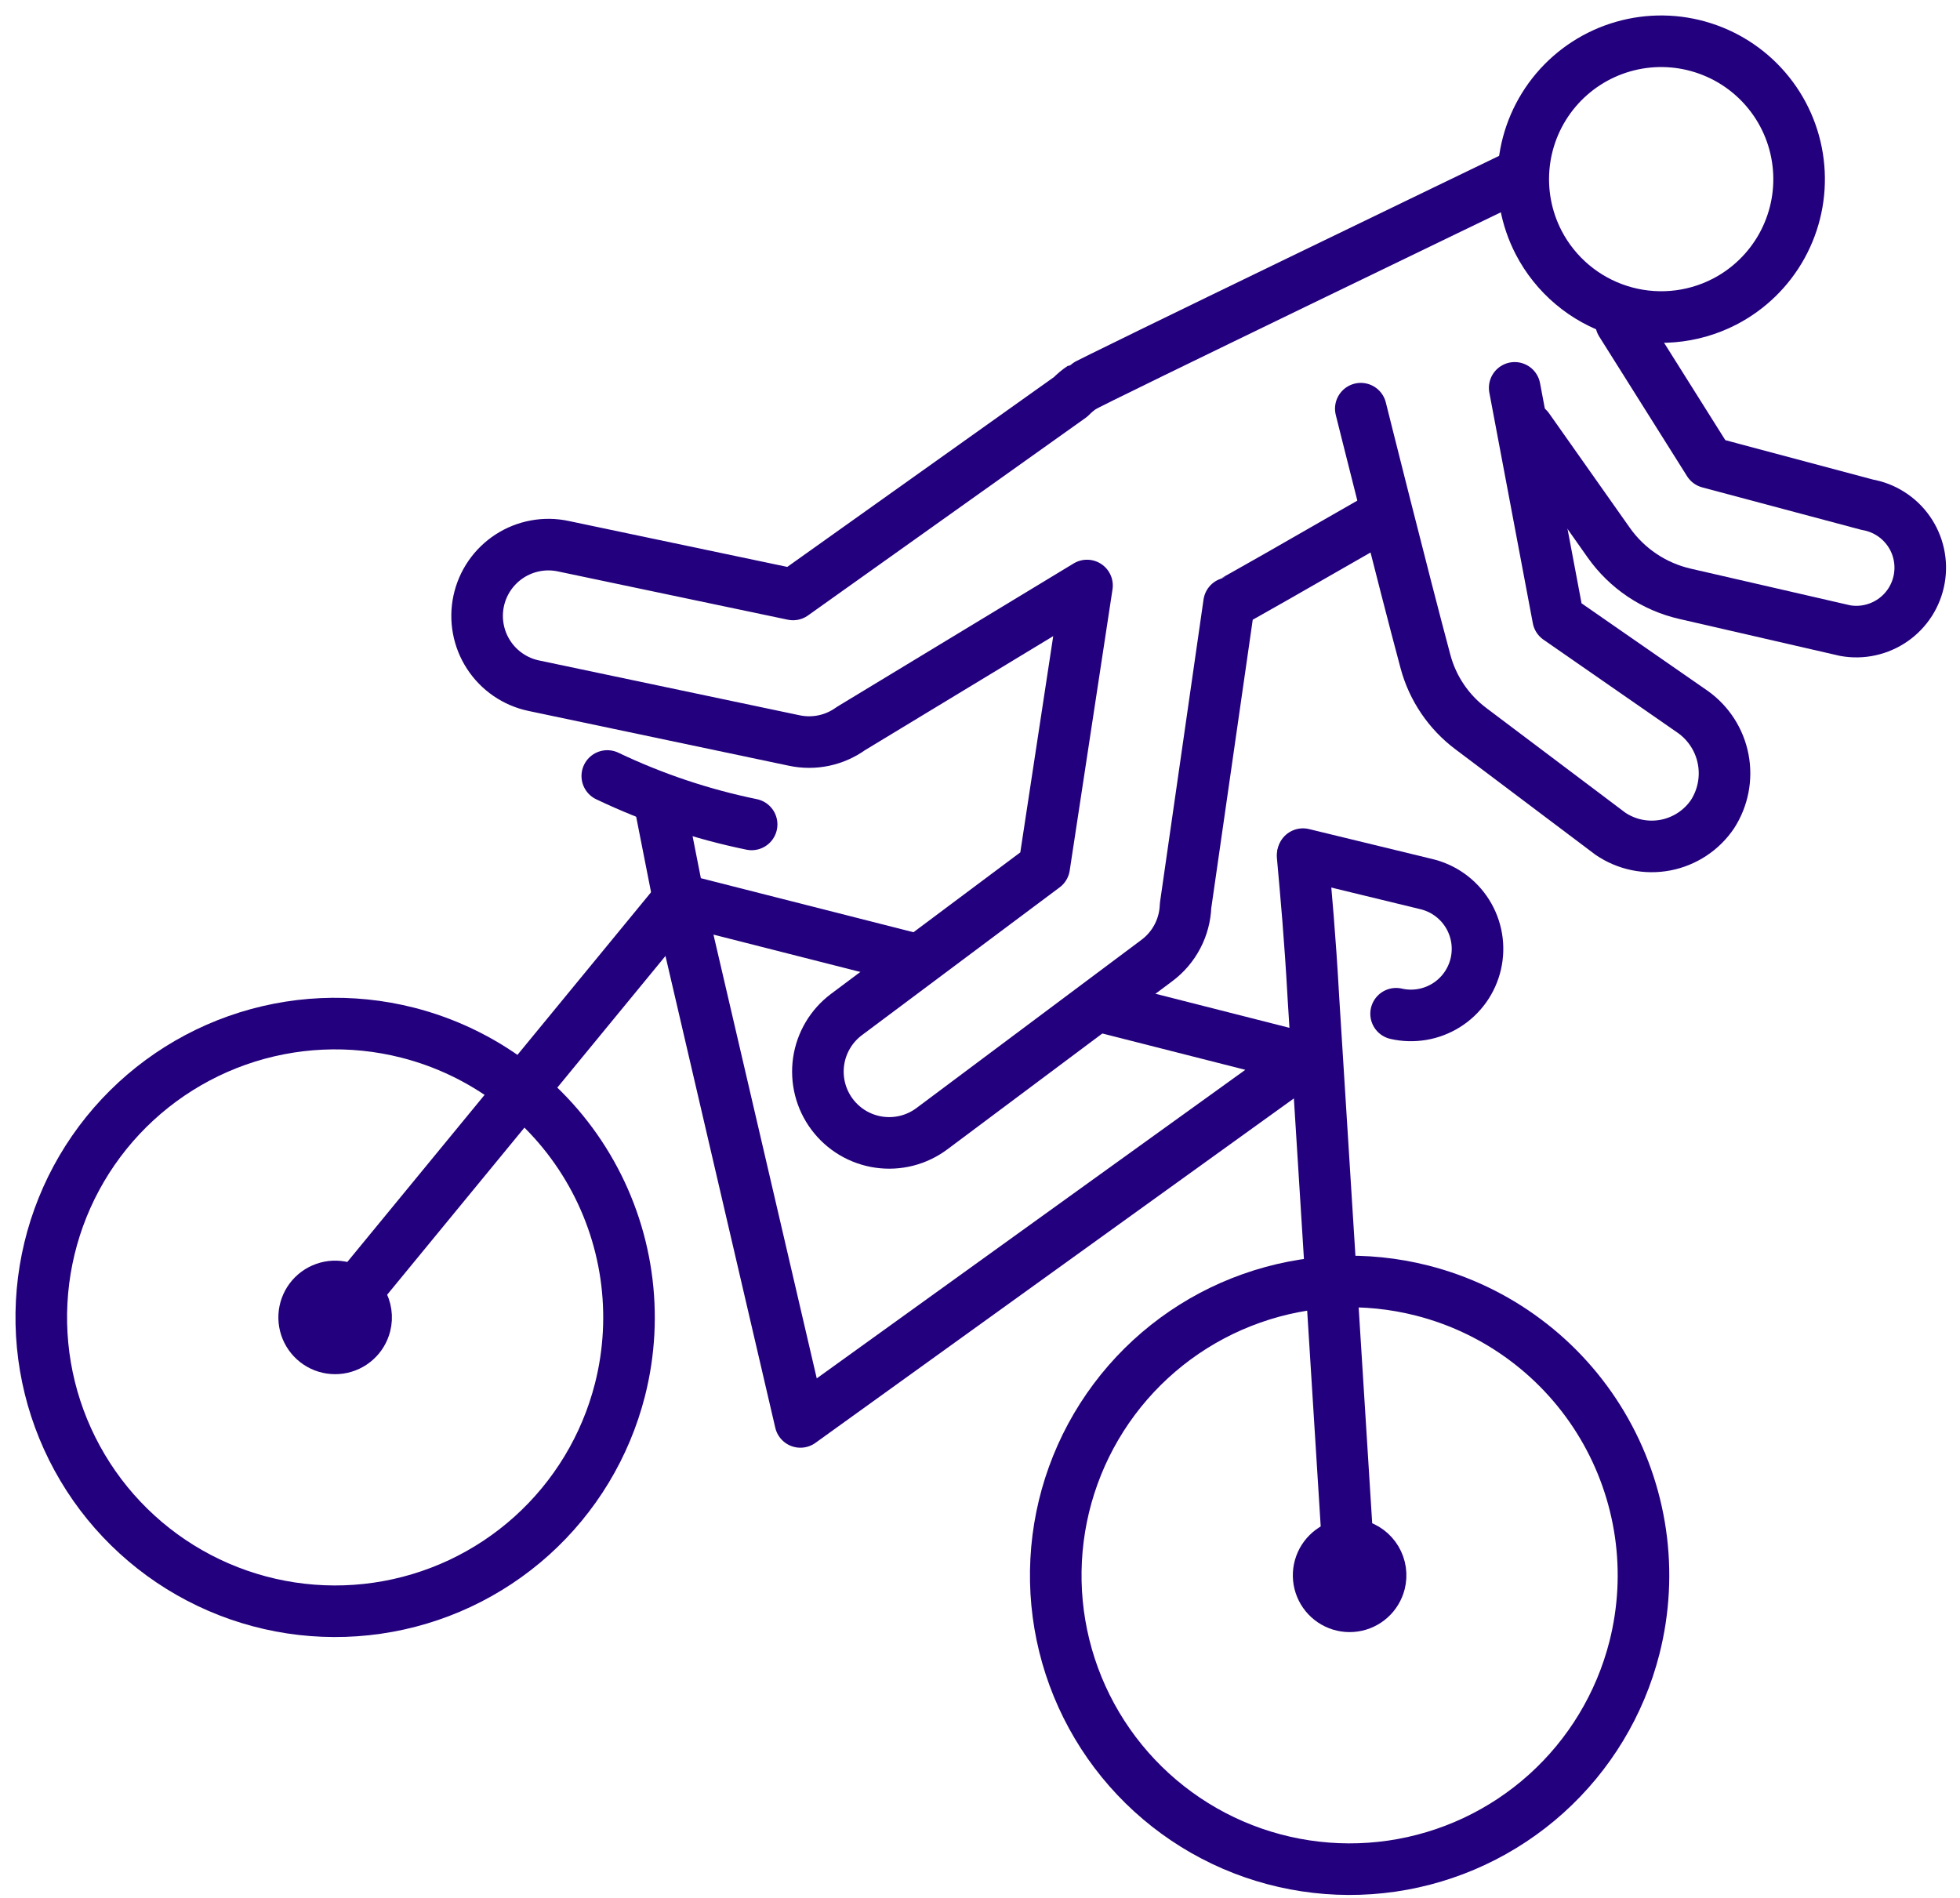 <svg width="95" height="92" viewBox="0 0 95 92" fill="none" xmlns="http://www.w3.org/2000/svg">
<path d="M79.22 79.868C78.525 82.598 77.037 85.061 74.943 86.945C72.849 88.829 70.243 90.05 67.455 90.454C64.667 90.857 61.822 90.425 59.279 89.212C56.737 87.998 54.611 86.058 53.172 83.637C51.732 81.216 51.042 78.422 51.191 75.609C51.339 72.796 52.318 70.09 54.004 67.833C55.69 65.576 58.008 63.87 60.664 62.931C63.32 61.991 66.194 61.86 68.925 62.554C70.738 63.015 72.442 63.828 73.94 64.948C75.439 66.067 76.702 67.471 77.658 69.079C78.614 70.687 79.244 72.467 79.512 74.318C79.78 76.169 79.68 78.055 79.22 79.868V79.868Z" stroke="#23007D" stroke-width="2.5" stroke-linecap="round" stroke-linejoin="round"/>
<path d="M17.7 64.226C17.626 64.514 17.47 64.774 17.249 64.972C17.028 65.171 16.753 65.3 16.459 65.343C16.165 65.385 15.865 65.339 15.597 65.212C15.329 65.084 15.105 64.879 14.953 64.624C14.801 64.368 14.729 64.074 14.744 63.777C14.76 63.481 14.863 63.195 15.041 62.957C15.219 62.719 15.463 62.54 15.743 62.441C16.023 62.341 16.326 62.328 16.614 62.401C16.805 62.449 16.985 62.535 17.143 62.653C17.301 62.771 17.434 62.919 17.535 63.089C17.636 63.258 17.702 63.446 17.73 63.641C17.759 63.836 17.748 64.035 17.7 64.226V64.226Z" stroke="#23007D" stroke-width="2.5" stroke-linecap="round" stroke-linejoin="round"/>
<path d="M66.871 76.728C66.797 77.016 66.641 77.276 66.42 77.474C66.199 77.673 65.924 77.802 65.63 77.844C65.336 77.887 65.036 77.841 64.768 77.713C64.5 77.585 64.276 77.381 64.124 77.125C63.972 76.87 63.9 76.575 63.915 76.279C63.931 75.982 64.034 75.697 64.212 75.459C64.39 75.221 64.634 75.041 64.914 74.942C65.194 74.843 65.497 74.829 65.785 74.902C65.976 74.951 66.156 75.037 66.314 75.155C66.472 75.273 66.605 75.421 66.706 75.59C66.807 75.76 66.873 75.948 66.902 76.143C66.93 76.338 66.919 76.537 66.871 76.728Z" stroke="#23007D" stroke-width="2.5" stroke-linecap="round" stroke-linejoin="round"/>
<path d="M30.049 67.366C29.354 70.096 27.866 72.559 25.772 74.444C23.678 76.328 21.072 77.549 18.284 77.952C15.496 78.356 12.651 77.924 10.108 76.71C7.566 75.497 5.44 73.557 4.001 71.135C2.561 68.714 1.872 65.92 2.02 63.107C2.168 60.294 3.147 57.588 4.833 55.331C6.52 53.075 8.837 51.369 11.493 50.429C14.149 49.49 17.024 49.359 19.754 50.053C21.567 50.514 23.271 51.327 24.77 52.447C26.268 53.566 27.531 54.97 28.487 56.578C29.443 58.185 30.073 59.965 30.341 61.817C30.609 63.668 30.51 65.553 30.049 67.366Z" stroke="#23007D" stroke-width="2.5" stroke-linecap="round" stroke-linejoin="round"/>
<path d="M65.415 76.358L63.663 48.413C63.489 45.305 63.315 43.492 63.136 41.473" stroke="#23007D" stroke-width="2.5" stroke-linecap="round" stroke-linejoin="round"/>
<path d="M44.084 46.428L32.898 43.584L38.795 68.922L63.265 51.304L53.713 48.876" stroke="#23007D" stroke-width="2.5" stroke-linecap="round" stroke-linejoin="round"/>
<path d="M16.244 63.856L32.898 43.584" stroke="#23007D" stroke-width="2.5" stroke-linecap="round" stroke-linejoin="round"/>
<path d="M32.897 43.584L31.941 38.735" stroke="#23007D" stroke-width="2.5" stroke-linecap="round" stroke-linejoin="round"/>
<path d="M29.435 37.613C31.663 38.676 34.012 39.464 36.431 39.96" stroke="#23007D" stroke-width="2.5" stroke-linecap="round" stroke-linejoin="round"/>
<path d="M63.154 41.401L69.108 42.847C69.521 42.942 69.911 43.117 70.257 43.362C70.602 43.608 70.896 43.919 71.121 44.278C71.346 44.636 71.498 45.036 71.569 45.454C71.64 45.872 71.627 46.299 71.533 46.712C71.438 47.125 71.263 47.516 71.018 47.861C70.772 48.206 70.462 48.5 70.103 48.725C69.744 48.95 69.344 49.103 68.926 49.173C68.508 49.244 68.081 49.232 67.668 49.137" stroke="#23007D" stroke-width="2.5" stroke-linecap="round" stroke-linejoin="round"/>
<path d="M74.577 11.754C73.97 10.579 73.725 9.251 73.873 7.937C74.021 6.623 74.555 5.383 75.408 4.372C76.261 3.362 77.395 2.627 78.665 2.261C79.936 1.895 81.287 1.914 82.546 2.316C83.806 2.717 84.919 3.483 85.743 4.517C86.568 5.55 87.067 6.805 87.178 8.123C87.29 9.44 87.007 10.761 86.368 11.918C85.728 13.076 84.76 14.017 83.585 14.624C82.01 15.436 80.176 15.589 78.488 15.051C76.799 14.513 75.392 13.327 74.577 11.754Z" stroke="#23007D" stroke-width="2.5" stroke-linecap="round" stroke-linejoin="round"/>
<path d="M74.064 20.758L77.974 26.302C78.858 27.555 80.173 28.438 81.668 28.781L89.431 30.566C89.832 30.638 90.243 30.63 90.641 30.542C91.039 30.454 91.416 30.289 91.75 30.056C92.084 29.823 92.368 29.526 92.588 29.183C92.806 28.839 92.956 28.456 93.026 28.055C93.097 27.654 93.088 27.243 93 26.845C92.912 26.447 92.746 26.071 92.512 25.738C92.278 25.404 91.98 25.12 91.636 24.902C91.293 24.683 90.909 24.535 90.508 24.465L82.829 22.416L78.571 15.647" stroke="#23007D" stroke-width="2.5" stroke-linecap="round" stroke-linejoin="round"/>
<path d="M73.196 8.685C73.196 8.685 52.676 18.585 52.463 18.763C52.257 18.899 52.067 19.058 51.895 19.235L38.438 28.814L27.308 26.476C26.864 26.38 26.405 26.373 25.958 26.455C25.511 26.537 25.085 26.706 24.703 26.953C24.322 27.2 23.993 27.519 23.735 27.893C23.477 28.267 23.296 28.689 23.201 29.133C23.106 29.577 23.1 30.036 23.183 30.482C23.265 30.929 23.435 31.355 23.683 31.736C23.93 32.117 24.25 32.446 24.625 32.703C24.999 32.96 25.421 33.141 25.865 33.235L38.496 35.893C38.969 35.994 39.458 35.994 39.93 35.895C40.403 35.795 40.85 35.597 41.242 35.314L52.687 28.38L50.612 42.01L41.029 49.174C40.666 49.446 40.359 49.786 40.128 50.176C39.896 50.566 39.743 50.998 39.678 51.448C39.613 51.897 39.638 52.354 39.749 52.794C39.861 53.234 40.059 53.648 40.331 54.011C40.602 54.374 40.943 54.681 41.333 54.913C41.724 55.145 42.156 55.297 42.605 55.362C43.054 55.427 43.511 55.403 43.951 55.291C44.391 55.179 44.805 54.981 45.168 54.71L56.079 46.553C56.493 46.243 56.833 45.844 57.072 45.385C57.312 44.927 57.445 44.42 57.463 43.903L59.572 29.236C59.704 29.198 63.219 27.185 66.936 25.049" stroke="#23007D" stroke-width="2.5" stroke-linecap="round" stroke-linejoin="round"/>
<path d="M73.416 18.8L75.524 29.979L82.059 34.513C82.822 35.059 83.346 35.878 83.522 36.8C83.698 37.721 83.512 38.675 83.004 39.464C82.741 39.852 82.405 40.183 82.013 40.441C81.622 40.698 81.184 40.876 80.725 40.964C80.265 41.051 79.792 41.048 79.334 40.953C78.875 40.858 78.44 40.673 78.053 40.41L71.301 35.325C70.221 34.518 69.443 33.372 69.093 32.07C68.029 28.108 65.957 19.809 65.957 19.809" stroke="#23007D" stroke-width="2.5" stroke-linecap="round" stroke-linejoin="round"/>
</svg>
